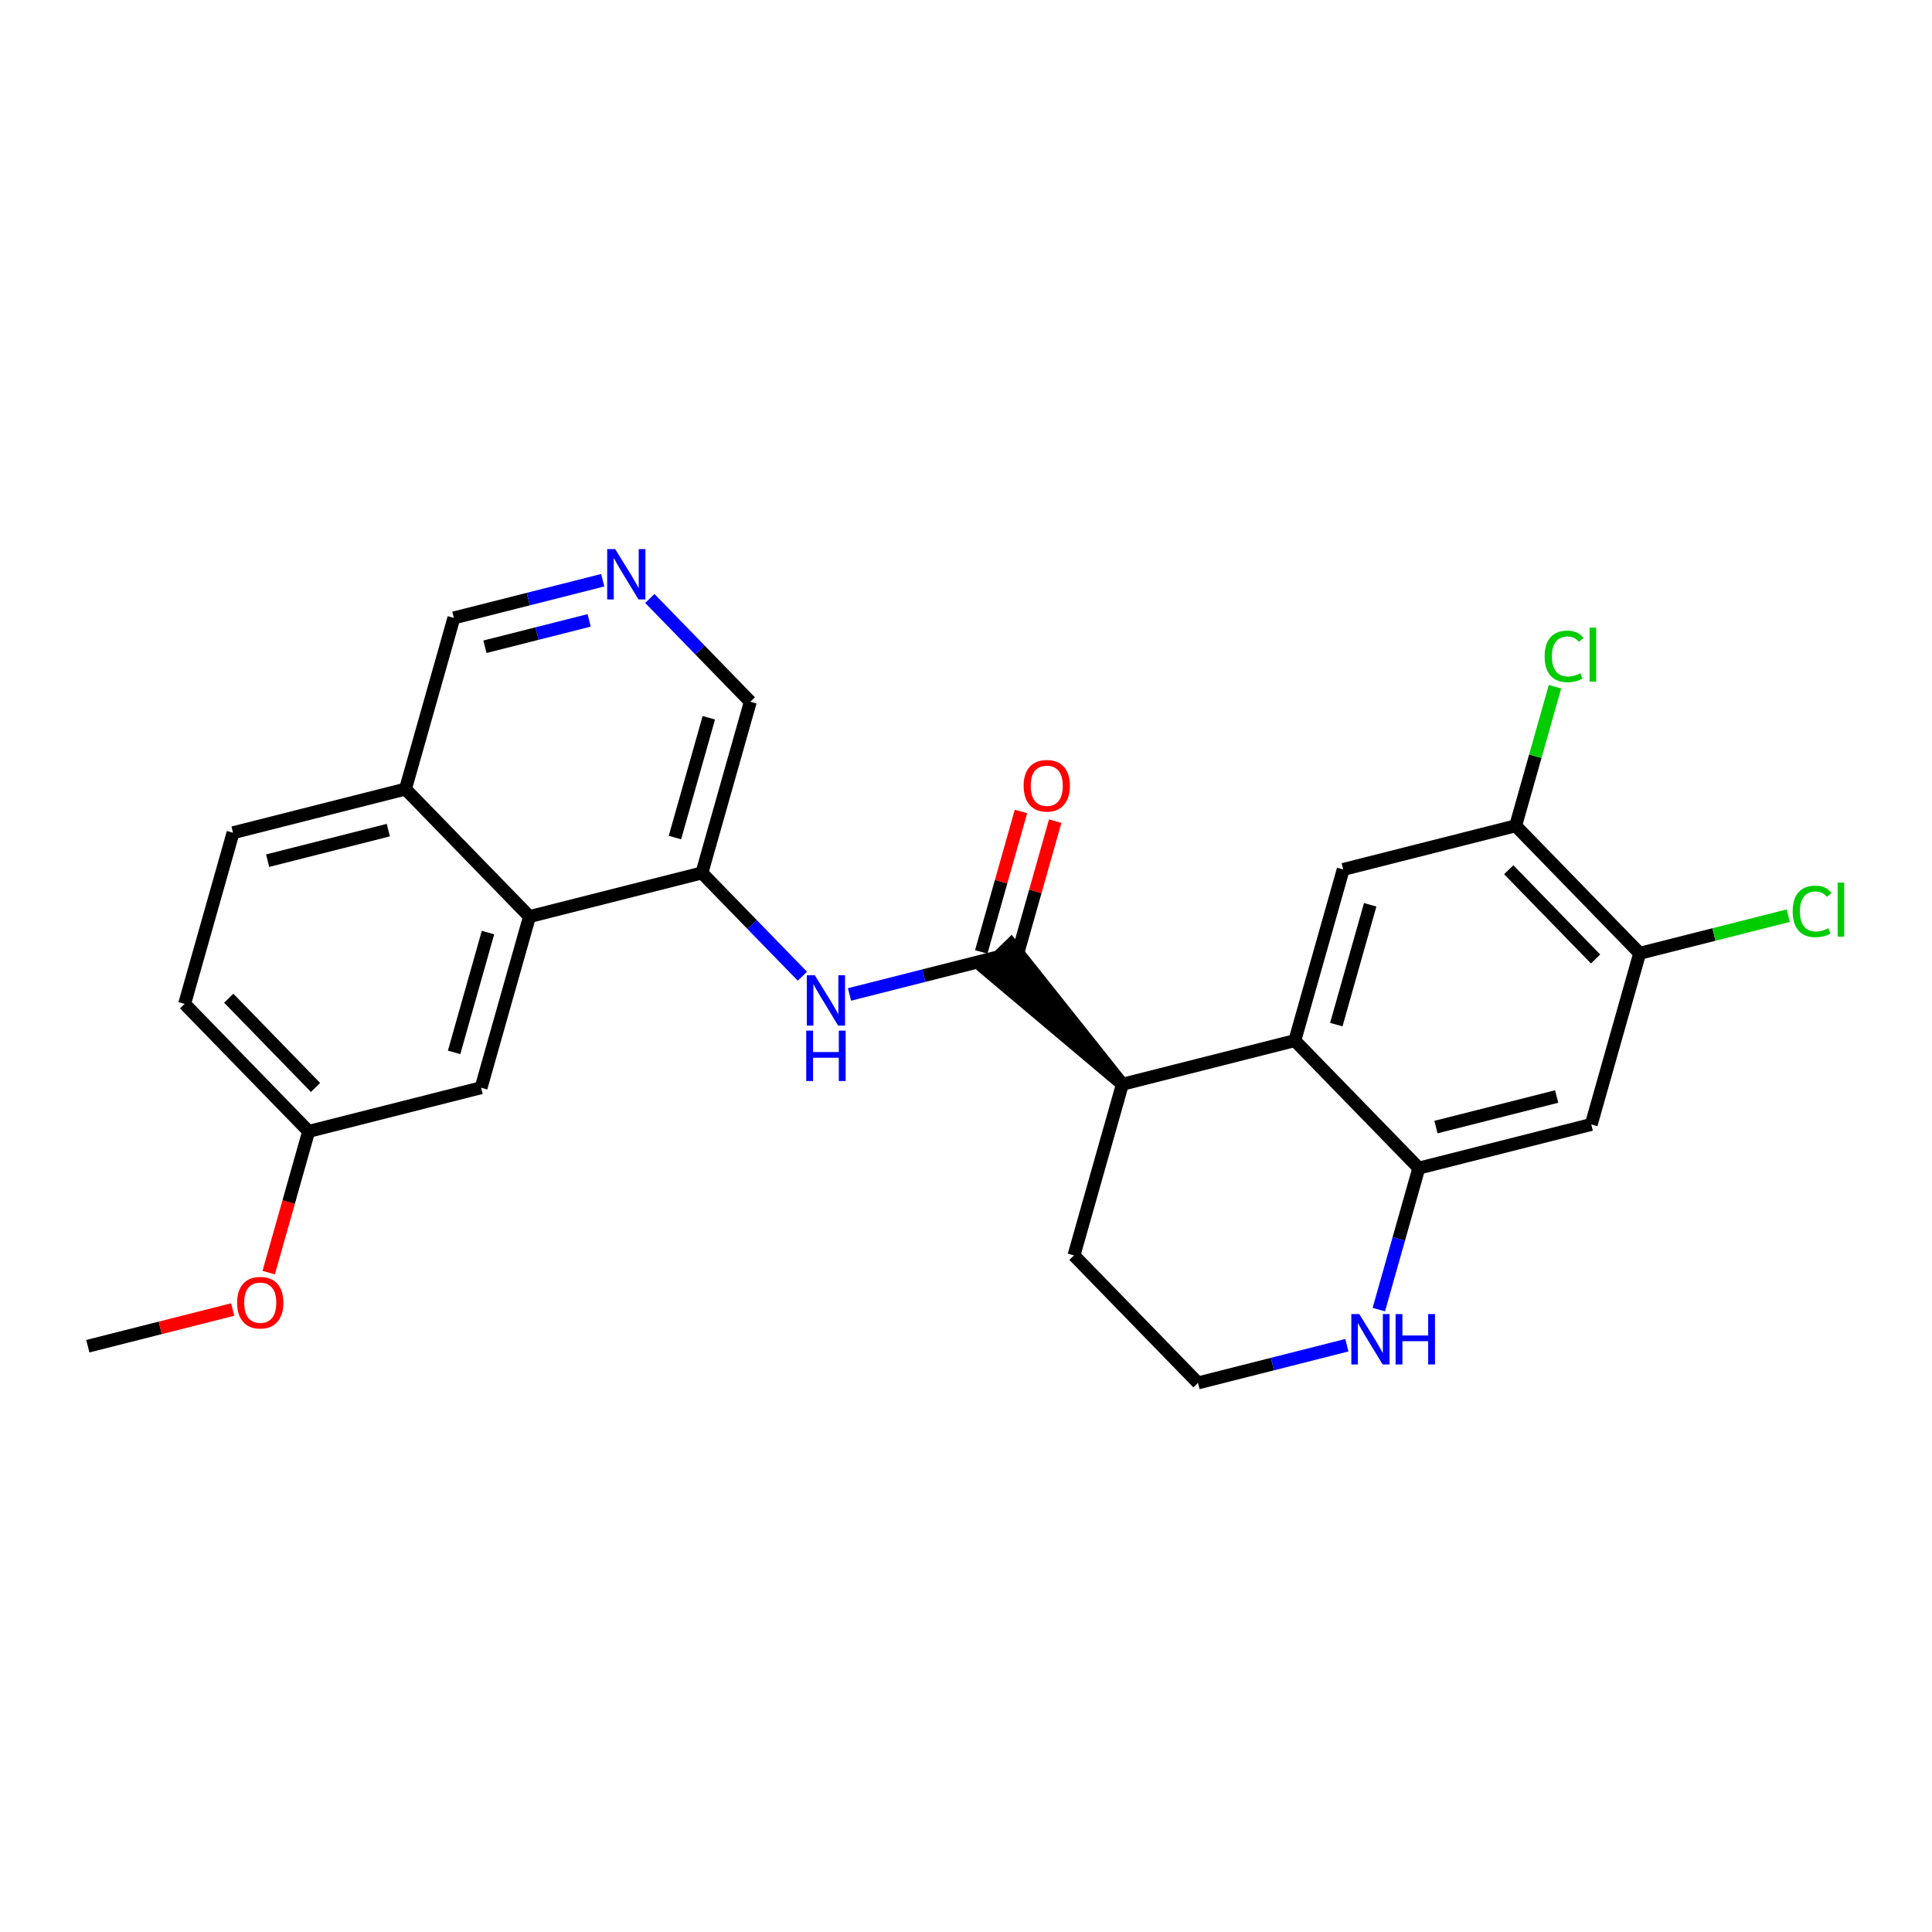 <?xml version='1.0' encoding='iso-8859-1'?>
<svg version='1.1' baseProfile='full'
              xmlns='http://www.w3.org/2000/svg'
                      xmlns:rdkit='http://www.rdkit.org/xml'
                      xmlns:xlink='http://www.w3.org/1999/xlink'
                  xml:space='preserve'
width='300px' height='300px' viewBox='0 0 300 300'>
<!-- END OF HEADER -->
<rect style='opacity:1.0;fill:#FFFFFF;stroke:none' width='300' height='300' x='0' y='0'> </rect>
<rect style='opacity:1.0;fill:#FFFFFF;stroke:none' width='300' height='300' x='0' y='0'> </rect>
<path class='bond-0 atom-0 atom-1' d='M 13.636,209.038 L 24.883,206.19' style='fill:none;fill-rule:evenodd;stroke:#000000;stroke-width:2.0px;stroke-linecap:butt;stroke-linejoin:miter;stroke-opacity:1' />
<path class='bond-0 atom-0 atom-1' d='M 24.883,206.19 L 36.13,203.343' style='fill:none;fill-rule:evenodd;stroke:#FF0000;stroke-width:2.0px;stroke-linecap:butt;stroke-linejoin:miter;stroke-opacity:1' />
<path class='bond-1 atom-1 atom-2' d='M 41.725,197.613 L 44.826,186.648' style='fill:none;fill-rule:evenodd;stroke:#FF0000;stroke-width:2.0px;stroke-linecap:butt;stroke-linejoin:miter;stroke-opacity:1' />
<path class='bond-1 atom-1 atom-2' d='M 44.826,186.648 L 47.927,175.682' style='fill:none;fill-rule:evenodd;stroke:#000000;stroke-width:2.0px;stroke-linecap:butt;stroke-linejoin:miter;stroke-opacity:1' />
<path class='bond-2 atom-2 atom-3' d='M 47.927,175.682 L 28.669,155.884' style='fill:none;fill-rule:evenodd;stroke:#000000;stroke-width:2.0px;stroke-linecap:butt;stroke-linejoin:miter;stroke-opacity:1' />
<path class='bond-2 atom-2 atom-3' d='M 48.998,168.861 L 35.518,155.002' style='fill:none;fill-rule:evenodd;stroke:#000000;stroke-width:2.0px;stroke-linecap:butt;stroke-linejoin:miter;stroke-opacity:1' />
<path class='bond-26 atom-26 atom-2' d='M 74.702,168.903 L 47.927,175.682' style='fill:none;fill-rule:evenodd;stroke:#000000;stroke-width:2.0px;stroke-linecap:butt;stroke-linejoin:miter;stroke-opacity:1' />
<path class='bond-3 atom-3 atom-4' d='M 28.669,155.884 L 36.186,129.307' style='fill:none;fill-rule:evenodd;stroke:#000000;stroke-width:2.0px;stroke-linecap:butt;stroke-linejoin:miter;stroke-opacity:1' />
<path class='bond-4 atom-4 atom-5' d='M 36.186,129.307 L 62.96,122.528' style='fill:none;fill-rule:evenodd;stroke:#000000;stroke-width:2.0px;stroke-linecap:butt;stroke-linejoin:miter;stroke-opacity:1' />
<path class='bond-4 atom-4 atom-5' d='M 41.558,133.645 L 60.3,128.9' style='fill:none;fill-rule:evenodd;stroke:#000000;stroke-width:2.0px;stroke-linecap:butt;stroke-linejoin:miter;stroke-opacity:1' />
<path class='bond-5 atom-5 atom-6' d='M 62.96,122.528 L 70.477,95.951' style='fill:none;fill-rule:evenodd;stroke:#000000;stroke-width:2.0px;stroke-linecap:butt;stroke-linejoin:miter;stroke-opacity:1' />
<path class='bond-27 atom-25 atom-5' d='M 82.218,142.326 L 62.96,122.528' style='fill:none;fill-rule:evenodd;stroke:#000000;stroke-width:2.0px;stroke-linecap:butt;stroke-linejoin:miter;stroke-opacity:1' />
<path class='bond-6 atom-6 atom-7' d='M 70.477,95.951 L 82.035,93.025' style='fill:none;fill-rule:evenodd;stroke:#000000;stroke-width:2.0px;stroke-linecap:butt;stroke-linejoin:miter;stroke-opacity:1' />
<path class='bond-6 atom-6 atom-7' d='M 82.035,93.025 L 93.594,90.098' style='fill:none;fill-rule:evenodd;stroke:#0000FF;stroke-width:2.0px;stroke-linecap:butt;stroke-linejoin:miter;stroke-opacity:1' />
<path class='bond-6 atom-6 atom-7' d='M 75.3,100.428 L 83.391,98.38' style='fill:none;fill-rule:evenodd;stroke:#000000;stroke-width:2.0px;stroke-linecap:butt;stroke-linejoin:miter;stroke-opacity:1' />
<path class='bond-6 atom-6 atom-7' d='M 83.391,98.38 L 91.483,96.331' style='fill:none;fill-rule:evenodd;stroke:#0000FF;stroke-width:2.0px;stroke-linecap:butt;stroke-linejoin:miter;stroke-opacity:1' />
<path class='bond-7 atom-7 atom-8' d='M 100.908,92.932 L 108.709,100.951' style='fill:none;fill-rule:evenodd;stroke:#0000FF;stroke-width:2.0px;stroke-linecap:butt;stroke-linejoin:miter;stroke-opacity:1' />
<path class='bond-7 atom-7 atom-8' d='M 108.709,100.951 L 116.509,108.97' style='fill:none;fill-rule:evenodd;stroke:#000000;stroke-width:2.0px;stroke-linecap:butt;stroke-linejoin:miter;stroke-opacity:1' />
<path class='bond-8 atom-8 atom-9' d='M 116.509,108.97 L 108.993,135.547' style='fill:none;fill-rule:evenodd;stroke:#000000;stroke-width:2.0px;stroke-linecap:butt;stroke-linejoin:miter;stroke-opacity:1' />
<path class='bond-8 atom-8 atom-9' d='M 110.066,111.453 L 104.805,130.057' style='fill:none;fill-rule:evenodd;stroke:#000000;stroke-width:2.0px;stroke-linecap:butt;stroke-linejoin:miter;stroke-opacity:1' />
<path class='bond-9 atom-9 atom-10' d='M 108.993,135.547 L 116.793,143.566' style='fill:none;fill-rule:evenodd;stroke:#000000;stroke-width:2.0px;stroke-linecap:butt;stroke-linejoin:miter;stroke-opacity:1' />
<path class='bond-9 atom-9 atom-10' d='M 116.793,143.566 L 124.594,151.586' style='fill:none;fill-rule:evenodd;stroke:#0000FF;stroke-width:2.0px;stroke-linecap:butt;stroke-linejoin:miter;stroke-opacity:1' />
<path class='bond-24 atom-9 atom-25' d='M 108.993,135.547 L 82.218,142.326' style='fill:none;fill-rule:evenodd;stroke:#000000;stroke-width:2.0px;stroke-linecap:butt;stroke-linejoin:miter;stroke-opacity:1' />
<path class='bond-10 atom-10 atom-11' d='M 131.908,154.419 L 143.466,151.493' style='fill:none;fill-rule:evenodd;stroke:#0000FF;stroke-width:2.0px;stroke-linecap:butt;stroke-linejoin:miter;stroke-opacity:1' />
<path class='bond-10 atom-10 atom-11' d='M 143.466,151.493 L 155.025,148.566' style='fill:none;fill-rule:evenodd;stroke:#000000;stroke-width:2.0px;stroke-linecap:butt;stroke-linejoin:miter;stroke-opacity:1' />
<path class='bond-11 atom-11 atom-12' d='M 157.683,149.318 L 160.767,138.413' style='fill:none;fill-rule:evenodd;stroke:#000000;stroke-width:2.0px;stroke-linecap:butt;stroke-linejoin:miter;stroke-opacity:1' />
<path class='bond-11 atom-11 atom-12' d='M 160.767,138.413 L 163.851,127.508' style='fill:none;fill-rule:evenodd;stroke:#FF0000;stroke-width:2.0px;stroke-linecap:butt;stroke-linejoin:miter;stroke-opacity:1' />
<path class='bond-11 atom-11 atom-12' d='M 152.368,147.814 L 155.452,136.909' style='fill:none;fill-rule:evenodd;stroke:#000000;stroke-width:2.0px;stroke-linecap:butt;stroke-linejoin:miter;stroke-opacity:1' />
<path class='bond-11 atom-11 atom-12' d='M 155.452,136.909 L 158.536,126.005' style='fill:none;fill-rule:evenodd;stroke:#FF0000;stroke-width:2.0px;stroke-linecap:butt;stroke-linejoin:miter;stroke-opacity:1' />
<path class='bond-12 atom-13 atom-11' d='M 174.283,168.364 L 157.005,146.64 L 153.045,150.492 Z' style='fill:#000000;fill-rule:evenodd;fill-opacity:1;stroke:#000000;stroke-width:2.0px;stroke-linecap:butt;stroke-linejoin:miter;stroke-opacity:1;' />
<path class='bond-13 atom-13 atom-14' d='M 174.283,168.364 L 166.767,194.941' style='fill:none;fill-rule:evenodd;stroke:#000000;stroke-width:2.0px;stroke-linecap:butt;stroke-linejoin:miter;stroke-opacity:1' />
<path class='bond-28 atom-24 atom-13' d='M 201.058,161.585 L 174.283,168.364' style='fill:none;fill-rule:evenodd;stroke:#000000;stroke-width:2.0px;stroke-linecap:butt;stroke-linejoin:miter;stroke-opacity:1' />
<path class='bond-14 atom-14 atom-15' d='M 166.767,194.941 L 186.025,214.739' style='fill:none;fill-rule:evenodd;stroke:#000000;stroke-width:2.0px;stroke-linecap:butt;stroke-linejoin:miter;stroke-opacity:1' />
<path class='bond-15 atom-15 atom-16' d='M 186.025,214.739 L 197.584,211.812' style='fill:none;fill-rule:evenodd;stroke:#000000;stroke-width:2.0px;stroke-linecap:butt;stroke-linejoin:miter;stroke-opacity:1' />
<path class='bond-15 atom-15 atom-16' d='M 197.584,211.812 L 209.142,208.885' style='fill:none;fill-rule:evenodd;stroke:#0000FF;stroke-width:2.0px;stroke-linecap:butt;stroke-linejoin:miter;stroke-opacity:1' />
<path class='bond-16 atom-16 atom-17' d='M 214.101,203.358 L 217.208,192.37' style='fill:none;fill-rule:evenodd;stroke:#0000FF;stroke-width:2.0px;stroke-linecap:butt;stroke-linejoin:miter;stroke-opacity:1' />
<path class='bond-16 atom-16 atom-17' d='M 217.208,192.37 L 220.316,181.383' style='fill:none;fill-rule:evenodd;stroke:#000000;stroke-width:2.0px;stroke-linecap:butt;stroke-linejoin:miter;stroke-opacity:1' />
<path class='bond-17 atom-17 atom-18' d='M 220.316,181.383 L 247.09,174.604' style='fill:none;fill-rule:evenodd;stroke:#000000;stroke-width:2.0px;stroke-linecap:butt;stroke-linejoin:miter;stroke-opacity:1' />
<path class='bond-17 atom-17 atom-18' d='M 222.976,175.011 L 241.718,170.266' style='fill:none;fill-rule:evenodd;stroke:#000000;stroke-width:2.0px;stroke-linecap:butt;stroke-linejoin:miter;stroke-opacity:1' />
<path class='bond-29 atom-24 atom-17' d='M 201.058,161.585 L 220.316,181.383' style='fill:none;fill-rule:evenodd;stroke:#000000;stroke-width:2.0px;stroke-linecap:butt;stroke-linejoin:miter;stroke-opacity:1' />
<path class='bond-18 atom-18 atom-19' d='M 247.09,174.604 L 254.607,148.027' style='fill:none;fill-rule:evenodd;stroke:#000000;stroke-width:2.0px;stroke-linecap:butt;stroke-linejoin:miter;stroke-opacity:1' />
<path class='bond-19 atom-19 atom-20' d='M 254.607,148.027 L 266.141,145.107' style='fill:none;fill-rule:evenodd;stroke:#000000;stroke-width:2.0px;stroke-linecap:butt;stroke-linejoin:miter;stroke-opacity:1' />
<path class='bond-19 atom-19 atom-20' d='M 266.141,145.107 L 277.675,142.186' style='fill:none;fill-rule:evenodd;stroke:#00CC00;stroke-width:2.0px;stroke-linecap:butt;stroke-linejoin:miter;stroke-opacity:1' />
<path class='bond-20 atom-19 atom-21' d='M 254.607,148.027 L 235.349,128.229' style='fill:none;fill-rule:evenodd;stroke:#000000;stroke-width:2.0px;stroke-linecap:butt;stroke-linejoin:miter;stroke-opacity:1' />
<path class='bond-20 atom-19 atom-21' d='M 247.758,148.909 L 234.278,135.05' style='fill:none;fill-rule:evenodd;stroke:#000000;stroke-width:2.0px;stroke-linecap:butt;stroke-linejoin:miter;stroke-opacity:1' />
<path class='bond-21 atom-21 atom-22' d='M 235.349,128.229 L 238.402,117.432' style='fill:none;fill-rule:evenodd;stroke:#000000;stroke-width:2.0px;stroke-linecap:butt;stroke-linejoin:miter;stroke-opacity:1' />
<path class='bond-21 atom-21 atom-22' d='M 238.402,117.432 L 241.456,106.635' style='fill:none;fill-rule:evenodd;stroke:#00CC00;stroke-width:2.0px;stroke-linecap:butt;stroke-linejoin:miter;stroke-opacity:1' />
<path class='bond-22 atom-21 atom-23' d='M 235.349,128.229 L 208.574,135.008' style='fill:none;fill-rule:evenodd;stroke:#000000;stroke-width:2.0px;stroke-linecap:butt;stroke-linejoin:miter;stroke-opacity:1' />
<path class='bond-23 atom-23 atom-24' d='M 208.574,135.008 L 201.058,161.585' style='fill:none;fill-rule:evenodd;stroke:#000000;stroke-width:2.0px;stroke-linecap:butt;stroke-linejoin:miter;stroke-opacity:1' />
<path class='bond-23 atom-23 atom-24' d='M 212.762,140.498 L 207.501,159.102' style='fill:none;fill-rule:evenodd;stroke:#000000;stroke-width:2.0px;stroke-linecap:butt;stroke-linejoin:miter;stroke-opacity:1' />
<path class='bond-25 atom-25 atom-26' d='M 82.218,142.326 L 74.702,168.903' style='fill:none;fill-rule:evenodd;stroke:#000000;stroke-width:2.0px;stroke-linecap:butt;stroke-linejoin:miter;stroke-opacity:1' />
<path class='bond-25 atom-25 atom-26' d='M 75.775,144.809 L 70.514,163.413' style='fill:none;fill-rule:evenodd;stroke:#000000;stroke-width:2.0px;stroke-linecap:butt;stroke-linejoin:miter;stroke-opacity:1' />
<path  class='atom-1' d='M 36.82 202.281
Q 36.82 200.403, 37.748 199.353
Q 38.676 198.304, 40.411 198.304
Q 42.145 198.304, 43.073 199.353
Q 44.001 200.403, 44.001 202.281
Q 44.001 204.181, 43.062 205.264
Q 42.123 206.335, 40.411 206.335
Q 38.687 206.335, 37.748 205.264
Q 36.82 204.192, 36.82 202.281
M 40.411 205.452
Q 41.604 205.452, 42.245 204.656
Q 42.897 203.85, 42.897 202.281
Q 42.897 200.745, 42.245 199.972
Q 41.604 199.188, 40.411 199.188
Q 39.218 199.188, 38.566 199.961
Q 37.925 200.734, 37.925 202.281
Q 37.925 203.861, 38.566 204.656
Q 39.218 205.452, 40.411 205.452
' fill='#FF0000'/>
<path  class='atom-7' d='M 95.522 85.261
L 98.085 89.404
Q 98.339 89.813, 98.748 90.553
Q 99.157 91.293, 99.179 91.338
L 99.179 85.261
L 100.217 85.261
L 100.217 93.083
L 99.146 93.083
L 96.395 88.554
Q 96.075 88.023, 95.732 87.416
Q 95.401 86.808, 95.301 86.62
L 95.301 93.083
L 94.285 93.083
L 94.285 85.261
L 95.522 85.261
' fill='#0000FF'/>
<path  class='atom-10' d='M 126.522 151.434
L 129.085 155.577
Q 129.339 155.986, 129.748 156.726
Q 130.156 157.466, 130.179 157.51
L 130.179 151.434
L 131.217 151.434
L 131.217 159.256
L 130.145 159.256
L 127.395 154.726
Q 127.074 154.196, 126.732 153.588
Q 126.4 152.981, 126.301 152.793
L 126.301 159.256
L 125.284 159.256
L 125.284 151.434
L 126.522 151.434
' fill='#0000FF'/>
<path  class='atom-10' d='M 125.191 160.038
L 126.251 160.038
L 126.251 163.363
L 130.25 163.363
L 130.25 160.038
L 131.311 160.038
L 131.311 167.86
L 130.25 167.86
L 130.25 164.247
L 126.251 164.247
L 126.251 167.86
L 125.191 167.86
L 125.191 160.038
' fill='#0000FF'/>
<path  class='atom-12' d='M 158.951 122.011
Q 158.951 120.133, 159.879 119.084
Q 160.807 118.034, 162.542 118.034
Q 164.276 118.034, 165.204 119.084
Q 166.132 120.133, 166.132 122.011
Q 166.132 123.911, 165.193 124.994
Q 164.254 126.066, 162.542 126.066
Q 160.818 126.066, 159.879 124.994
Q 158.951 123.922, 158.951 122.011
M 162.542 125.182
Q 163.735 125.182, 164.376 124.386
Q 165.027 123.58, 165.027 122.011
Q 165.027 120.476, 164.376 119.702
Q 163.735 118.918, 162.542 118.918
Q 161.349 118.918, 160.697 119.691
Q 160.056 120.464, 160.056 122.011
Q 160.056 123.591, 160.697 124.386
Q 161.349 125.182, 162.542 125.182
' fill='#FF0000'/>
<path  class='atom-16' d='M 211.07 204.049
L 213.633 208.192
Q 213.887 208.6, 214.296 209.341
Q 214.705 210.081, 214.727 210.125
L 214.727 204.049
L 215.766 204.049
L 215.766 211.87
L 214.694 211.87
L 211.943 207.341
Q 211.623 206.811, 211.28 206.203
Q 210.949 205.595, 210.849 205.408
L 210.849 211.87
L 209.833 211.87
L 209.833 204.049
L 211.07 204.049
' fill='#0000FF'/>
<path  class='atom-16' d='M 216.705 204.049
L 217.765 204.049
L 217.765 207.374
L 221.764 207.374
L 221.764 204.049
L 222.825 204.049
L 222.825 211.87
L 221.764 211.87
L 221.764 208.258
L 217.765 208.258
L 217.765 211.87
L 216.705 211.87
L 216.705 204.049
' fill='#0000FF'/>
<path  class='atom-20' d='M 278.365 141.519
Q 278.365 139.574, 279.271 138.558
Q 280.188 137.53, 281.922 137.53
Q 283.535 137.53, 284.397 138.668
L 283.668 139.265
Q 283.038 138.436, 281.922 138.436
Q 280.74 138.436, 280.111 139.232
Q 279.492 140.016, 279.492 141.519
Q 279.492 143.065, 280.133 143.861
Q 280.785 144.656, 282.044 144.656
Q 282.906 144.656, 283.911 144.137
L 284.22 144.965
Q 283.812 145.231, 283.193 145.385
Q 282.574 145.54, 281.889 145.54
Q 280.188 145.54, 279.271 144.501
Q 278.365 143.463, 278.365 141.519
' fill='#00CC00'/>
<path  class='atom-20' d='M 285.347 137.055
L 286.364 137.055
L 286.364 145.441
L 285.347 145.441
L 285.347 137.055
' fill='#00CC00'/>
<path  class='atom-22' d='M 239.849 101.923
Q 239.849 99.978, 240.755 98.962
Q 241.672 97.935, 243.406 97.935
Q 245.019 97.935, 245.881 99.073
L 245.152 99.669
Q 244.522 98.841, 243.406 98.841
Q 242.224 98.841, 241.595 99.636
Q 240.976 100.42, 240.976 101.923
Q 240.976 103.469, 241.617 104.265
Q 242.269 105.06, 243.528 105.06
Q 244.39 105.06, 245.395 104.541
L 245.704 105.37
Q 245.296 105.635, 244.677 105.79
Q 244.058 105.944, 243.373 105.944
Q 241.672 105.944, 240.755 104.906
Q 239.849 103.867, 239.849 101.923
' fill='#00CC00'/>
<path  class='atom-22' d='M 246.831 97.46
L 247.848 97.46
L 247.848 105.845
L 246.831 105.845
L 246.831 97.46
' fill='#00CC00'/>
</svg>
